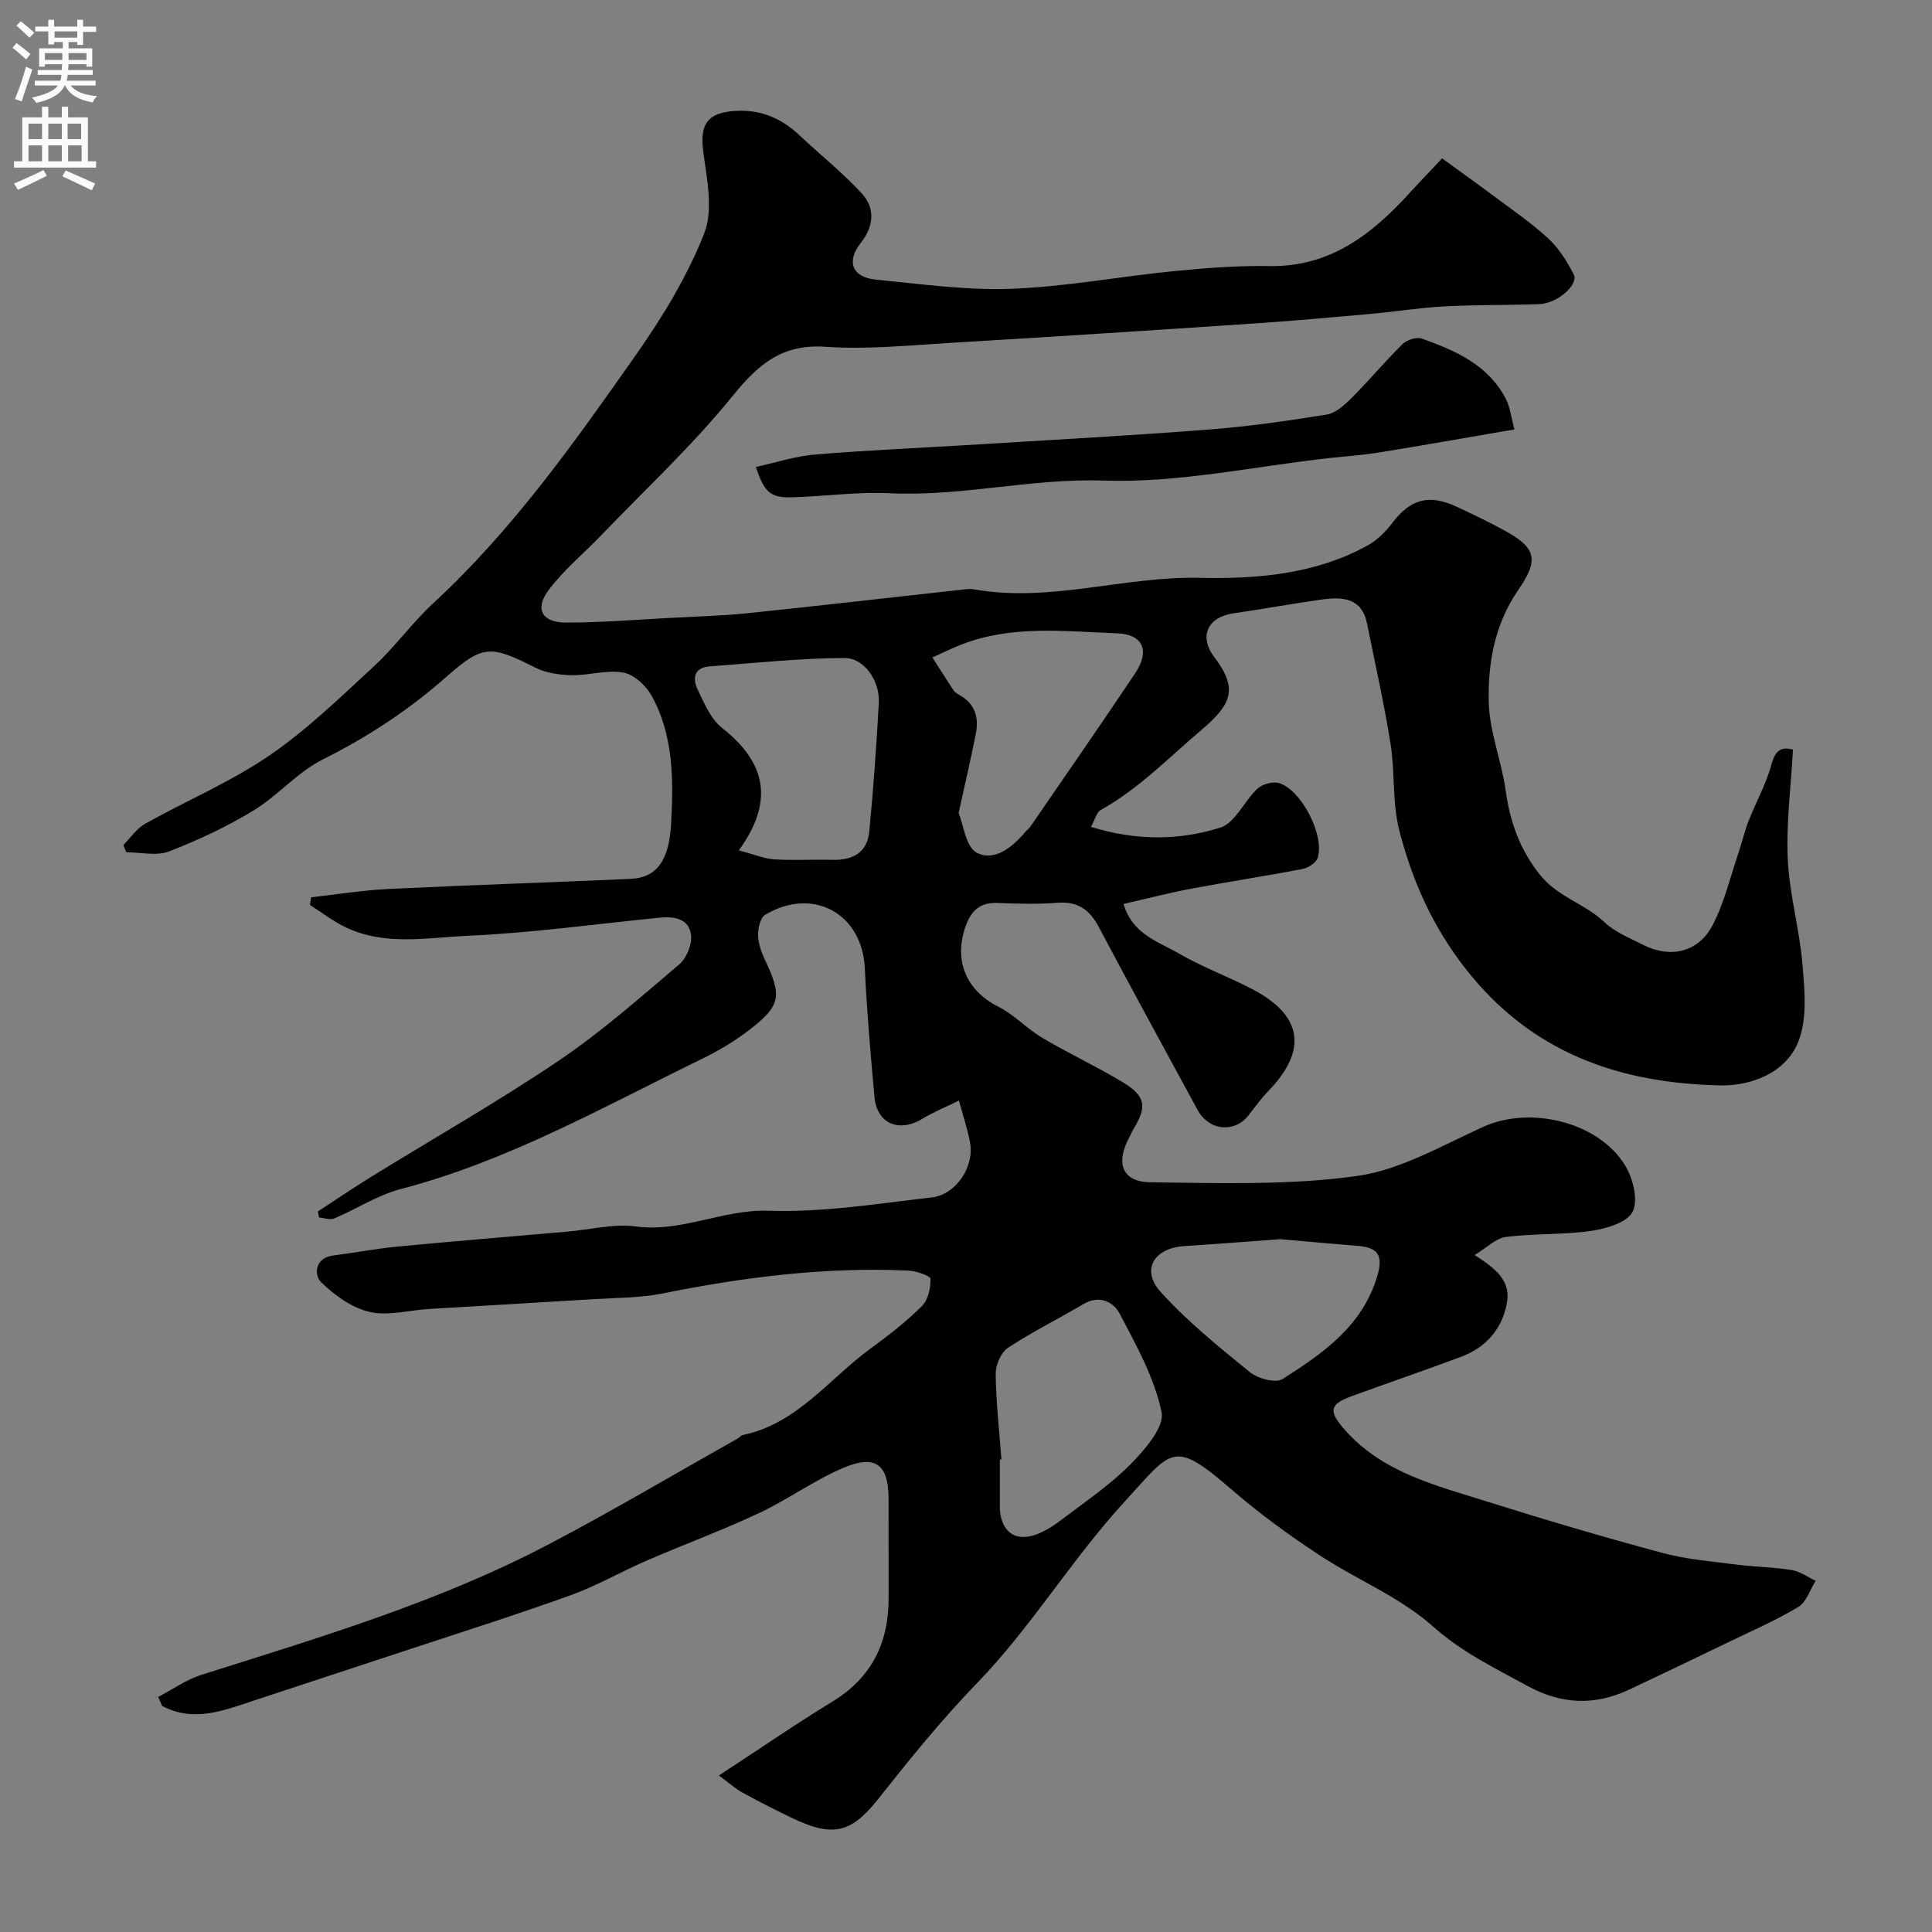 <svg enable-background="new 0 0 400 400" viewBox="0 0 400 400" xmlns="http://www.w3.org/2000/svg"><rect x="0" y="0" width="400" height="400" fill="#808080" stroke="none"/><path d="m32.75 351.33c2.97-1.55 5.8-3.57 8.95-4.57 24.38-7.72 48.94-15 71.7-26.92 13.27-6.95 26.17-14.61 39.24-21.96.43-.24.78-.7 1.23-.79 11.24-2.38 17.81-11.66 26.41-17.92 3.71-2.7 7.36-5.55 10.6-8.77 1.28-1.27 1.81-3.73 1.77-5.63-.01-.62-2.89-1.62-4.5-1.7-17.21-.81-34.15 1.34-50.99 4.73-4.65.93-9.51.88-14.28 1.18-11.37.71-22.74 1.34-34.11 2.03-4.11.25-8.44 1.5-12.27.6-3.69-.86-7.3-3.47-10.07-6.2-1.35-1.34-1.36-4.97 2.53-5.47 4.53-.58 9.03-1.44 13.57-1.87 11.62-1.11 23.26-2.05 34.9-3.07 4.76-.41 9.63-1.69 14.25-1.07 9.49 1.27 17.95-3.58 27.42-3.26 11.24.38 22.59-1.47 33.84-2.76 4.98-.57 8.78-6.36 7.92-11.22-.5-2.84-1.45-5.59-2.32-8.83-2.68 1.32-5.22 2.35-7.55 3.76-4.89 2.96-9.45 1.03-9.95-4.56-.79-8.86-1.58-17.72-1.99-26.6-.52-11.31-10.74-16.98-20.65-11.05-1.01.6-1.48 2.81-1.44 4.26.04 1.72.68 3.52 1.44 5.11 3.52 7.41 3.27 9.39-3.15 14.37-3.07 2.38-6.5 4.41-9.99 6.11-20.34 9.92-40.12 21.13-62.29 26.92-4.79 1.25-9.14 4.13-13.76 6.08-.87.37-2.08-.1-3.14-.19-.09-.41-.18-.83-.27-1.24 3.61-2.35 7.17-4.78 10.83-7.05 13.02-8.03 26.34-15.61 39.01-24.15 8.8-5.93 16.84-13.05 24.96-19.94 1.52-1.29 2.69-4.1 2.48-6.04-.37-3.43-3.43-3.97-6.49-3.66-13.22 1.31-26.41 3.16-39.67 3.75-8.45.38-17.26 2.17-25.45-1.8-2.57-1.25-4.88-3.04-7.31-4.59.09-.52.18-1.05.27-1.57 5.35-.6 10.69-1.47 16.05-1.73 16.7-.81 33.41-1.34 50.1-2.09 5.36-.24 7.96-3.77 8.37-11.44.48-9.09.52-18.23-4.04-26.48-1.17-2.11-3.66-4.41-5.87-4.8-3.44-.6-7.16.62-10.74.55-2.52-.05-5.28-.46-7.5-1.58-9.25-4.66-10.8-4.76-18.39 1.93-7.77 6.85-16.24 12.43-25.54 17.07-5.25 2.62-9.32 7.51-14.39 10.6-5.52 3.35-11.46 6.15-17.49 8.47-2.59.99-5.87.17-8.84.17-.21-.5-.41-.99-.62-1.49 1.5-1.5 2.76-3.42 4.54-4.42 8.52-4.77 17.65-8.62 25.67-14.1 7.83-5.35 14.75-12.1 21.76-18.57 4.36-4.03 7.86-8.98 12.23-13.01 16.46-15.19 29.27-33.36 42.02-51.51 5.49-7.82 10.58-16.2 14.05-25.03 1.91-4.86.56-11.26-.19-16.85-.77-5.72.8-8.15 6.65-8.51 5.28-.32 9.55 1.54 13.31 5.09 4.26 4.02 8.89 7.69 12.84 11.98 2.84 3.08 2.52 6.84-.19 10.25-3.04 3.82-1.83 7.13 3.1 7.61 9.34.91 18.76 2.25 28.09 1.9 11.25-.42 22.43-2.55 33.67-3.66 6.57-.65 13.2-1.15 19.79-1.04 12.66.2 21.33-6.72 29.2-15.38 1.9-2.09 3.87-4.12 6.5-6.92 3.3 2.4 6.62 4.76 9.89 7.2 4.06 3.04 8.28 5.9 12.01 9.3 2.23 2.04 3.97 4.8 5.35 7.53 1.07 2.11-3.37 5.99-7.06 6.14-6.59.25-13.19.12-19.78.48-5.18.28-10.33 1.12-15.5 1.58-8.03.72-16.06 1.43-24.1 1.97-20.73 1.39-41.46 2.74-62.19 3.97-8.76.52-17.58 1.44-26.29.84-8.96-.61-13.85 3.57-19.14 10.09-8.32 10.27-18.09 19.36-27.28 28.93-3.67 3.83-7.87 7.25-10.99 11.48-2.83 3.83-1.21 6.6 3.66 6.6 7.27 0 14.53-.6 21.8-.98 5.27-.28 10.56-.42 15.8-.96 14.68-1.52 29.34-3.22 44.01-4.83.99-.11 2.02-.27 2.98-.1 15.72 2.78 30.99-2.76 46.69-2.4 11.73.27 23.98-.72 34.8-6.75 1.9-1.06 3.6-2.74 4.93-4.49 3.86-5.08 7.61-6.18 13.51-3.44 3.24 1.51 6.46 3.06 9.6 4.76 6.8 3.69 7.45 6.09 3.02 12.52-4.85 7.04-6.26 15.1-6.06 23.18.15 6.09 2.63 12.08 3.49 18.19.91 6.45 2.81 12.03 7 17.38 3.73 4.76 9.37 6.05 13.44 9.93 2.18 2.08 5.23 3.29 7.99 4.69 5.67 2.89 11.5 1.59 14.44-4.08 2.43-4.68 3.66-10 5.38-15.05.73-2.14 1.22-4.37 2.04-6.47 1.54-3.94 3.67-7.7 4.75-11.74.84-3.12 2.19-3.67 4.45-3.06-.42 7.76-1.42 15.27-1.07 22.73.34 7.29 2.45 14.49 3.05 21.79.44 5.3 1.01 11.23-.86 15.93-2.59 6.55-9.9 9.21-16.22 9.07-20.89-.46-39.13-6.71-52.83-24.35-6.8-8.75-10.88-18.1-13.54-28.3-1.51-5.8-.9-12.12-1.85-18.11-1.32-8.33-3.2-16.58-4.86-24.85-1.06-5.29-5-5.58-9.17-5.01-6.14.84-12.24 1.98-18.38 2.87-6.04.88-6.96 5.28-4.17 8.94 5.13 6.71 3.71 9.91-2.69 15.33-6.75 5.71-12.89 12.11-20.73 16.46-.85.47-1.15 1.92-2.03 3.49 9.14 2.85 18.16 2.89 26.79.16 3.1-.98 4.96-5.54 7.73-8.1 1.02-.94 3.21-1.51 4.5-1.1 4.63 1.48 9.4 10.86 7.93 15.46-.33 1.02-1.95 2.08-3.13 2.3-7.69 1.48-15.43 2.65-23.13 4.1-4.58.86-9.09 2.04-13.93 3.14 1.85 6.31 7.17 7.77 11.36 10.21 4.92 2.87 10.35 4.83 15.4 7.49 10.33 5.44 11.35 12.59 3.26 20.99-1.47 1.53-2.75 3.25-4.04 4.95-2.94 3.89-8.31 3.36-10.69-1.05-6.8-12.59-13.71-25.12-20.39-37.77-1.92-3.64-4.37-5.39-8.62-5.06-4.14.33-8.33.19-12.49.04-3.57-.13-5.38 1.67-6.49 4.82-2.53 7.17.18 13.35 6.8 16.67 3.28 1.65 5.91 4.56 9.1 6.45 5.45 3.22 11.22 5.9 16.63 9.17 4.79 2.89 5.07 5.08 2.17 9.8-.34.55-.57 1.17-.88 1.75-2.8 5.25-1.38 9.1 4.44 9.17 14.26.16 28.7.66 42.74-1.3 9.05-1.26 17.66-6.34 26.24-10.21 9.7-4.37 23.84-1.01 29.34 8.08 1.6 2.65 2.71 7.11 1.53 9.5-1.1 2.23-5.43 3.53-8.52 3.98-5.84.85-11.85.52-17.72 1.27-2.11.27-4 2.25-6.49 3.74 4.6 2.94 7.63 5.47 6.64 10.22-1.12 5.41-4.48 9-9.57 10.9-7.47 2.78-15 5.37-22.49 8.09-4.68 1.7-4.83 3.14-1.5 6.93 7.82 8.89 18.78 11.52 29.34 14.85 12.1 3.81 24.27 7.41 36.52 10.7 5.01 1.35 10.29 1.75 15.46 2.42 3.74.48 7.55.5 11.26 1.11 1.73.28 3.31 1.46 4.95 2.23-1.17 1.85-1.91 4.4-3.59 5.41-4.61 2.78-9.6 4.94-14.46 7.29-6.86 3.31-13.72 6.62-20.62 9.85-7.07 3.32-13.97 3.05-20.9-.74-6.82-3.73-13.63-6.99-19.68-12.38-6.82-6.08-15.81-9.68-23.56-14.79-6.23-4.11-12.32-8.53-17.96-13.41-12.34-10.66-12.33-8.5-22.34 2.42-10.87 11.85-19.31 25.96-30.47 37.48-7.48 7.72-14.06 15.91-20.67 24.24-5.66 7.13-9.59 7.67-18 3.58-3.35-1.63-6.69-3.3-9.95-5.11-1.58-.88-2.96-2.14-4.86-3.54 8.53-5.58 15.86-10.64 23.46-15.27 8.2-4.99 11.71-12.25 11.67-21.58-.03-6.83.02-13.67-.01-20.5-.03-7-2.67-9.15-9.28-6.37-6.1 2.57-11.57 6.6-17.58 9.42-7.56 3.55-15.43 6.44-23.1 9.76-5.36 2.32-10.47 5.29-15.95 7.26-11.56 4.15-23.27 7.85-34.94 11.71-10.14 3.35-20.29 6.67-30.43 10.02-6.31 2.08-12.58 4.65-19.14 1.14-.25-.6-.52-1.22-.8-1.85zm174.59-49.18c-.11.01-.22.02-.33.03v9.99c0 .17-.01.33.01.5.4 4.53 3.21 6.57 7.43 5.06 1.96-.7 3.8-1.92 5.47-3.19 4.82-3.67 9.91-7.1 14.13-11.37 2.96-2.99 7.07-7.72 6.44-10.79-1.47-7.11-5.22-13.83-8.67-20.39-1.28-2.44-4.18-3.97-7.5-2-5.18 3.07-10.61 5.74-15.62 9.05-1.45.96-2.57 3.54-2.55 5.36.06 5.92.74 11.84 1.19 17.75zm-54.37-126.09c3.12.82 5.22 1.72 7.36 1.86 3.98.26 7.99-.02 11.98.1 4.22.12 7.24-1.48 7.66-5.85.86-8.87 1.49-17.77 1.98-26.67.25-4.42-2.96-9.29-7.11-9.27-9.33.04-18.67 1.06-27.99 1.75-3.12.23-3.49 2.49-2.46 4.66 1.37 2.88 2.75 6.23 5.13 8.09 8.98 7.06 10.89 15.04 3.45 25.33zm45.5-7.73c.98 2.33 1.49 7.08 3.79 8.24 3.66 1.84 7.38-1.18 10.05-4.37.32-.38.76-.67 1.03-1.08 7.26-10.57 14.59-21.1 21.71-31.77 3.08-4.61 1.59-8.04-3.77-8.23-10.71-.38-21.56-1.75-31.98 2.23-2.13.81-4.17 1.84-6.26 2.77 1.44 2.25 2.87 4.51 4.34 6.74.26.4.7.72 1.13.96 3.32 1.78 4.21 4.67 3.52 8.11-1 5.09-2.19 10.14-3.56 16.4zm66.58 88.23c-6.65.48-13.22 1.01-19.79 1.42-6.36.4-9.11 4.93-4.94 9.53 5.54 6.11 12.05 11.38 18.48 16.6 1.64 1.33 5.32 2.31 6.75 1.4 8.35-5.32 16.52-10.93 19.61-21.35 1.27-4.27.11-5.86-3.95-6.2-5.39-.45-10.79-.93-16.16-1.4z" fill="#000001"/><path d="m313.55 88.91c-9.98 1.71-18.96 3.3-27.95 4.76-3.4.55-6.84.78-10.27 1.15-15.63 1.73-31.31 5.21-46.86 4.68-14.97-.51-29.39 3.34-44.22 2.62-6.74-.33-13.53.65-20.3.84-4.46.13-5.75-1.07-7.44-6.29 4.12-.89 8.17-2.24 12.3-2.57 11.34-.93 22.71-1.41 34.07-2.11 15.8-.98 31.61-1.83 47.39-3.06 8.17-.63 16.31-1.78 24.4-3.1 1.88-.3 3.72-1.99 5.18-3.45 3.62-3.62 6.9-7.58 10.55-11.16.89-.87 2.91-1.5 4-1.11 6.96 2.49 13.75 5.44 17.39 12.51.87 1.69 1.06 3.7 1.76 6.29z" fill="#000001"/><g fill="#fafafb"><path d="m2.6 9.9.8-1c.9.7 1.9 1.4 2.9 2.3l-.9 1.1c-1.1-1-2-1.8-2.8-2.4zm.5 10.6c.9-2.1 1.6-4.3 2.3-6.7.4.2.8.4 1.3.6-.7 2.1-1.5 4.3-2.2 6.6zm.3-15.2.9-.9c1 .8 2 1.6 2.8 2.4l-1 1c-.9-.9-1.8-1.7-2.7-2.5zm12.6-1.2h1.2v1.4h2.7v1.1h-2.7v2.7h-1.2v-.6h-1.8v1.3h4.9v3.8h-1.2v-.5h-3.7c0 .4-.1.9-.1 1.2h5.1v1h-5.2c0 .5-.1.9-.2 1.2h6v1h-5.2c1.1 1.3 2.9 2 5.5 2.2-.4.4-.7.8-.9 1.3-2.9-.5-4.8-1.6-5.7-3.5h-.1c-.8 1.7-2.7 2.9-5.9 3.6-.2-.4-.6-.8-.9-1.1 2.8-.6 4.6-1.4 5.4-2.5h-4.8v-1h5.3c.1-.3.2-.7.2-1.2h-4.9v-1h5c0-.4 0-.8.1-1.2h-3.6v.5h-1.2v-3.8h4.9v-1.3h-1.8v.5h-1.2v-2.7h-2.7v-1h2.7v-1.4h1.2v1.4h4.8zm-6.7 8.3h3.6c0-.4 0-.9 0-1.4h-3.6zm1.9-4.6h4.8v-1.3h-4.7v1.3zm6.7 3.2h-3.7v1.4h3.7v-2.4z"/><path d="m8.7 22.1h1.3v2.2h2.8v-2.2h1.3v2.2h4.1v9.1h1.7v1.3h-17v-1.3h1.7v-9.1h4.1zm.3 13.1.7 1.2c-1.8.9-3.8 1.9-6 2.9-.2-.4-.5-.8-.8-1.3 2.3-1 4.4-1.9 6.1-2.8zm-3.1-6.4h2.8v-3.2h-2.8zm0 4.6h2.8v-3.3h-2.8zm4.1-4.6h2.8v-3.2h-2.8zm0 4.6h2.8v-3.3h-2.8zm3.6 1.9c2.1.9 4.1 1.8 6.1 2.7l-.7 1.4c-2.2-1.1-4.2-2-6.1-2.9zm3.2-9.7h-2.8v3.2h2.8zm-2.7 7.8h2.8v-3.3h-2.8z"/></g></svg>